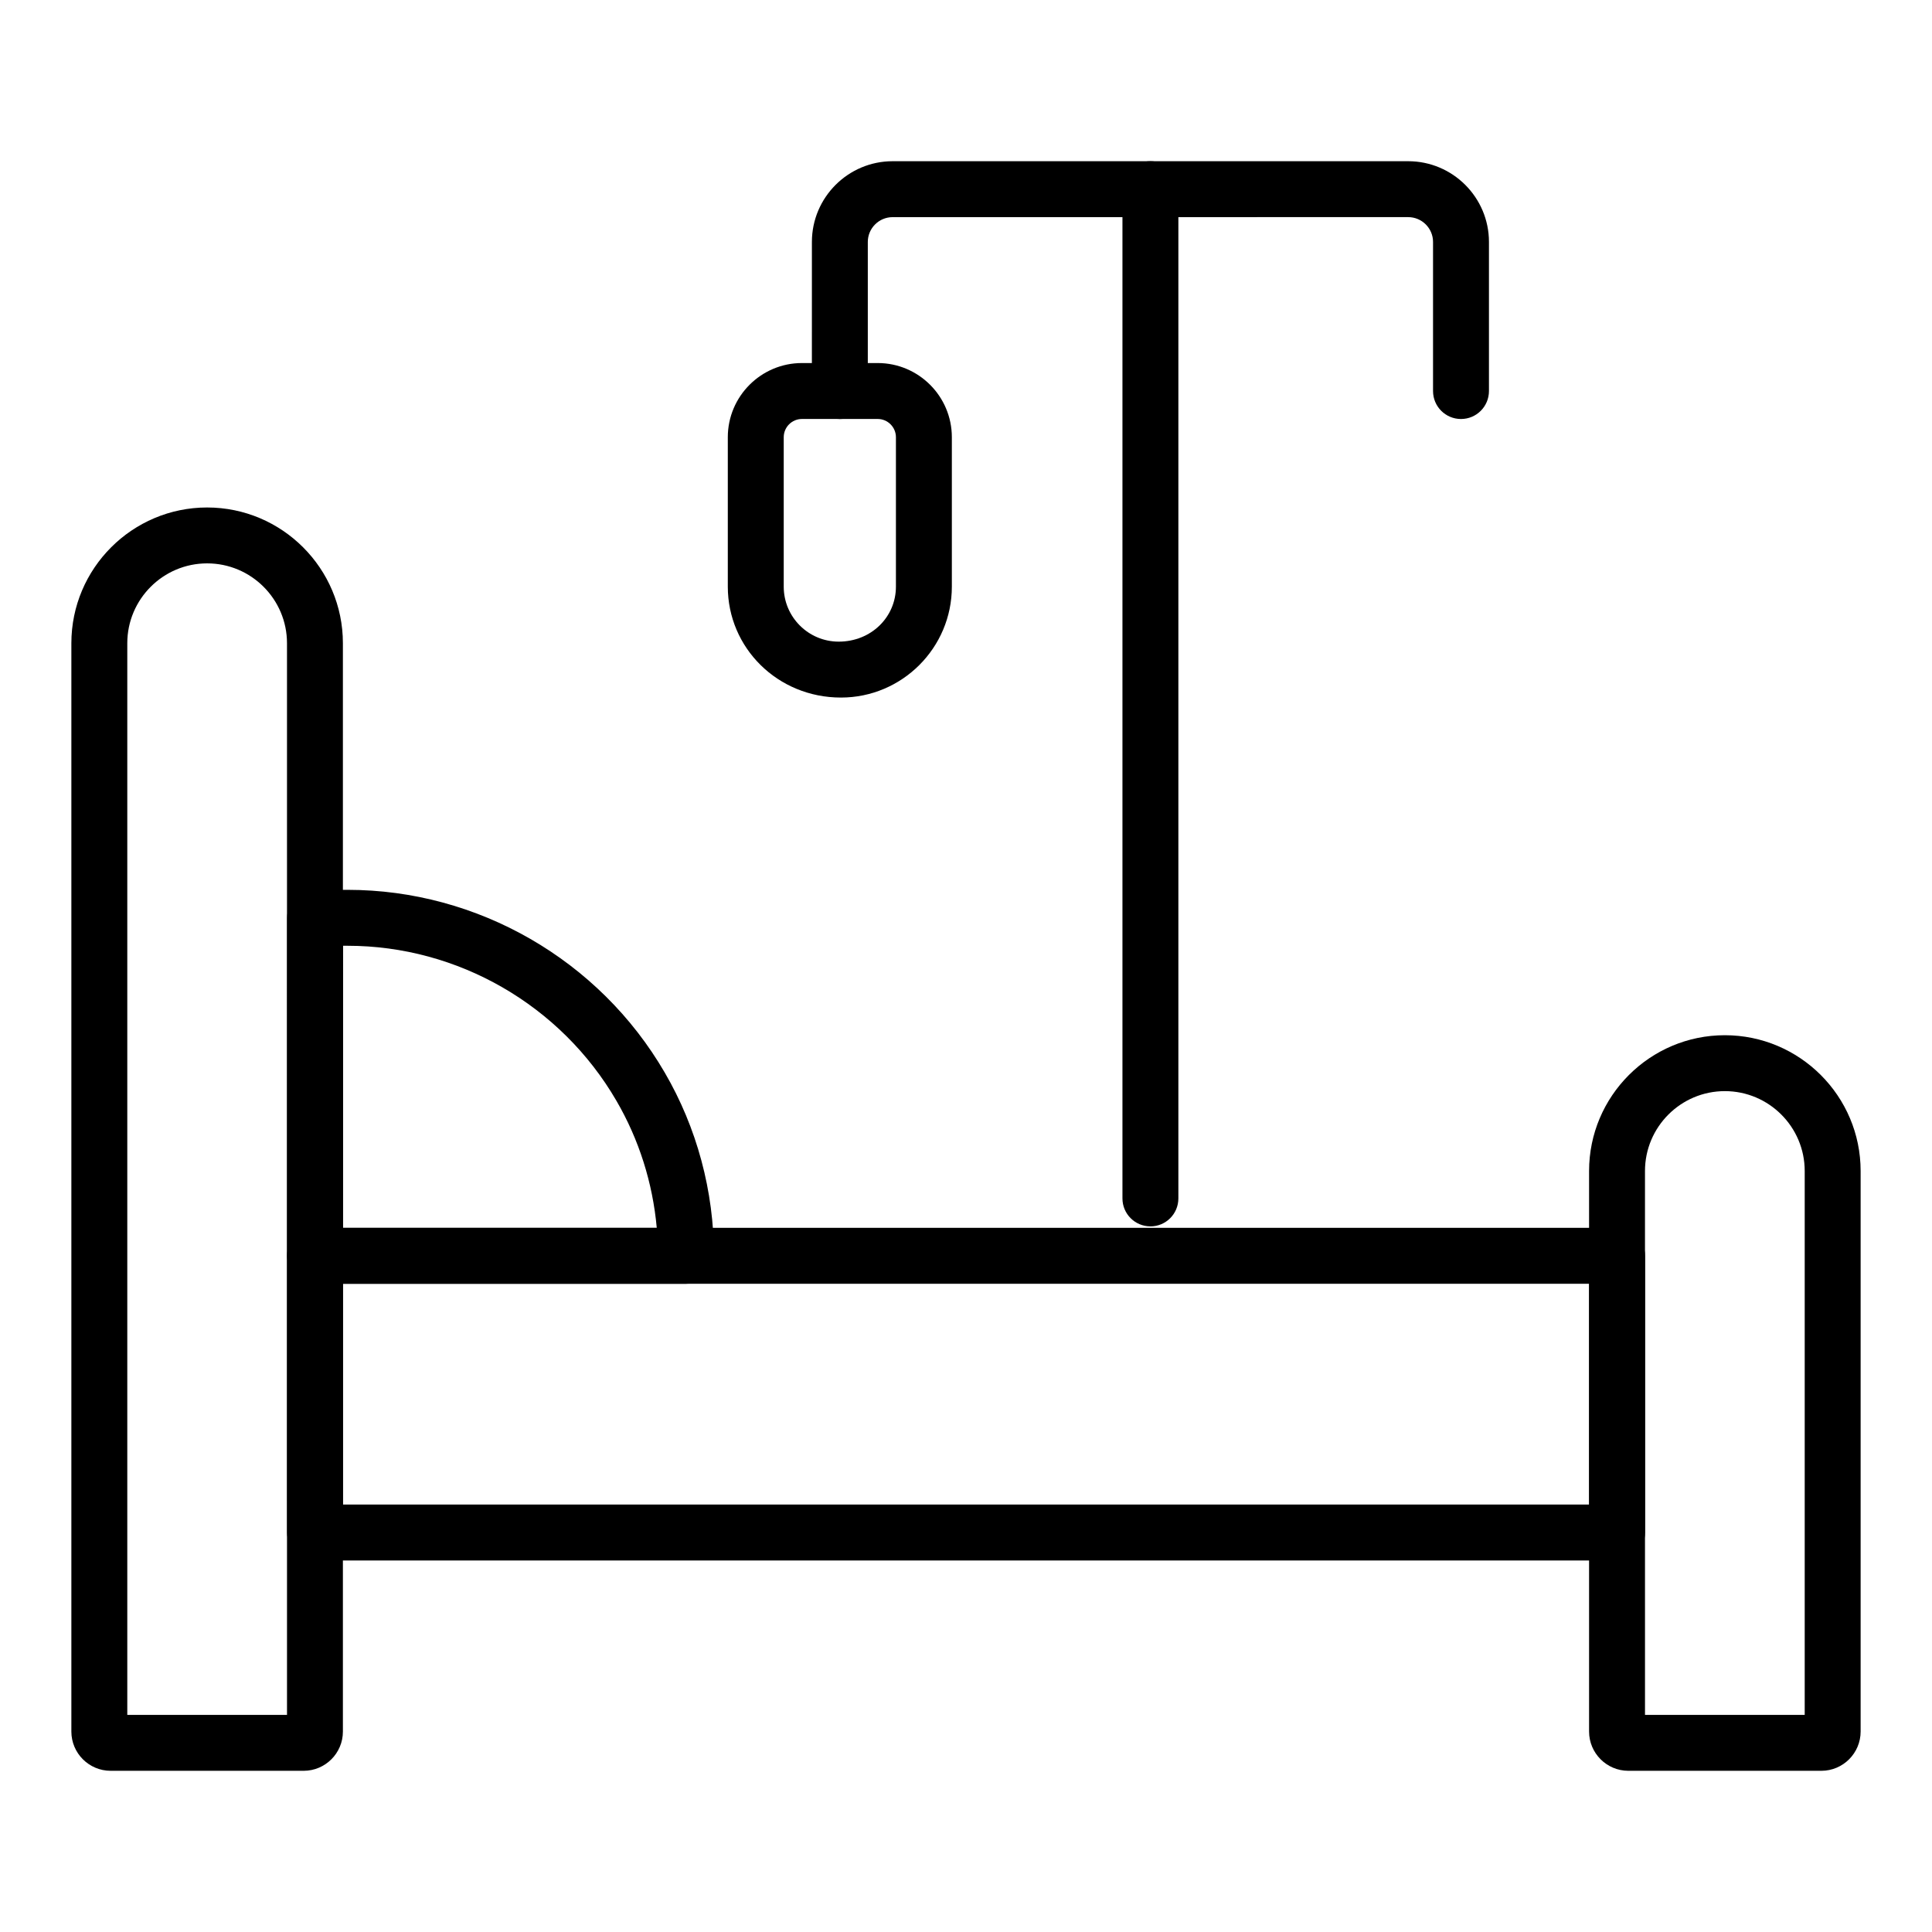 <?xml version="1.0" encoding="UTF-8"?>
<!-- Uploaded to: ICON Repo, www.svgrepo.com, Generator: ICON Repo Mixer Tools -->
<svg fill="#000000" width="800px" height="800px" version="1.1" viewBox="144 144 512 512" xmlns="http://www.w3.org/2000/svg">
 <g>
  <path d="m224.47 613.28h-51.152c-5.738 0-10.406-4.668-10.406-10.402v-288.41c0-19.84 16.141-35.98 35.98-35.98s35.98 16.141 35.98 35.98v288.41c0.004 5.734-4.664 10.402-10.402 10.402zm-46.738-14.816h42.328l-0.004-284c0-11.672-9.492-21.164-21.164-21.164-11.668 0-21.16 9.492-21.16 21.164z"/>
  <path d="m626.68 613.28h-51.152c-5.738 0-10.406-4.668-10.406-10.406v-148.55c0-19.84 16.141-35.98 35.98-35.98 19.84 0 35.984 16.141 35.984 35.98v148.55c0 5.738-4.668 10.406-10.406 10.406zm-46.738-14.816h42.324v-144.14c0-11.672-9.492-21.164-21.164-21.164-11.672 0-21.164 9.492-21.164 21.164z"/>
  <path d="m572.55 557.54h-345.06c-4.094 0-7.41-3.312-7.41-7.41v-73.328c0-4.094 3.312-7.41 7.41-7.41h345.06c4.094 0 7.41 3.312 7.41 7.41v73.328c0 4.098-3.312 7.41-7.406 7.41zm-337.65-14.816h330.24v-58.512h-330.24z"/>
  <path d="m325.79 484.21h-98.293c-4.094 0-7.41-3.312-7.41-7.41l0.004-89.574c0-4.094 3.312-7.41 7.41-7.41h8.609c34.484 0 66.688 18.551 84.047 48.418 8.531 14.629 13.047 31.422 13.047 48.562-0.004 4.102-3.316 7.414-7.414 7.414zm-90.883-14.816h83.141c-1.07-11.918-4.719-23.434-10.699-33.695-14.723-25.332-42.016-41.059-71.238-41.059h-1.199z"/>
  <path d="m448.87 469c-4.094 0-7.41-3.312-7.41-7.41v-267.46c0-4.094 3.312-7.41 7.41-7.41 4.094 0 7.41 3.312 7.41 7.41v267.47c-0.004 4.094-3.316 7.406-7.41 7.406z"/>
  <path d="m531.18 255.04c-4.094 0-7.41-3.312-7.41-7.41v-39.512c0-3.625-2.953-6.578-6.586-6.578l-136.63 0.004c-3.625 0-6.578 2.953-6.578 6.578v39.512c0 4.094-3.312 7.41-7.41 7.41-4.094 0-7.41-3.312-7.41-7.41l0.004-39.516c0-11.793 9.602-21.395 21.395-21.395h136.63c11.801 0 21.402 9.602 21.402 21.395v39.512c-0.004 4.098-3.316 7.41-7.41 7.41z"/>
  <path d="m366.86 328.86c-16.801 0-29.984-13.184-29.984-29.391v-39.598c0-10.84 8.812-19.66 19.652-19.66h20.07c10.84 0 19.652 8.82 19.652 19.66v39.598c0 16.211-13.184 29.391-29.391 29.391zm-10.332-73.828c-2.664 0-4.832 2.172-4.832 4.84v39.598c0 8.039 6.535 14.57 14.57 14.57 8.633 0 15.164-6.535 15.164-14.57v-39.598c0-2.668-2.172-4.84-4.832-4.84z"/>
 </g>
</svg>